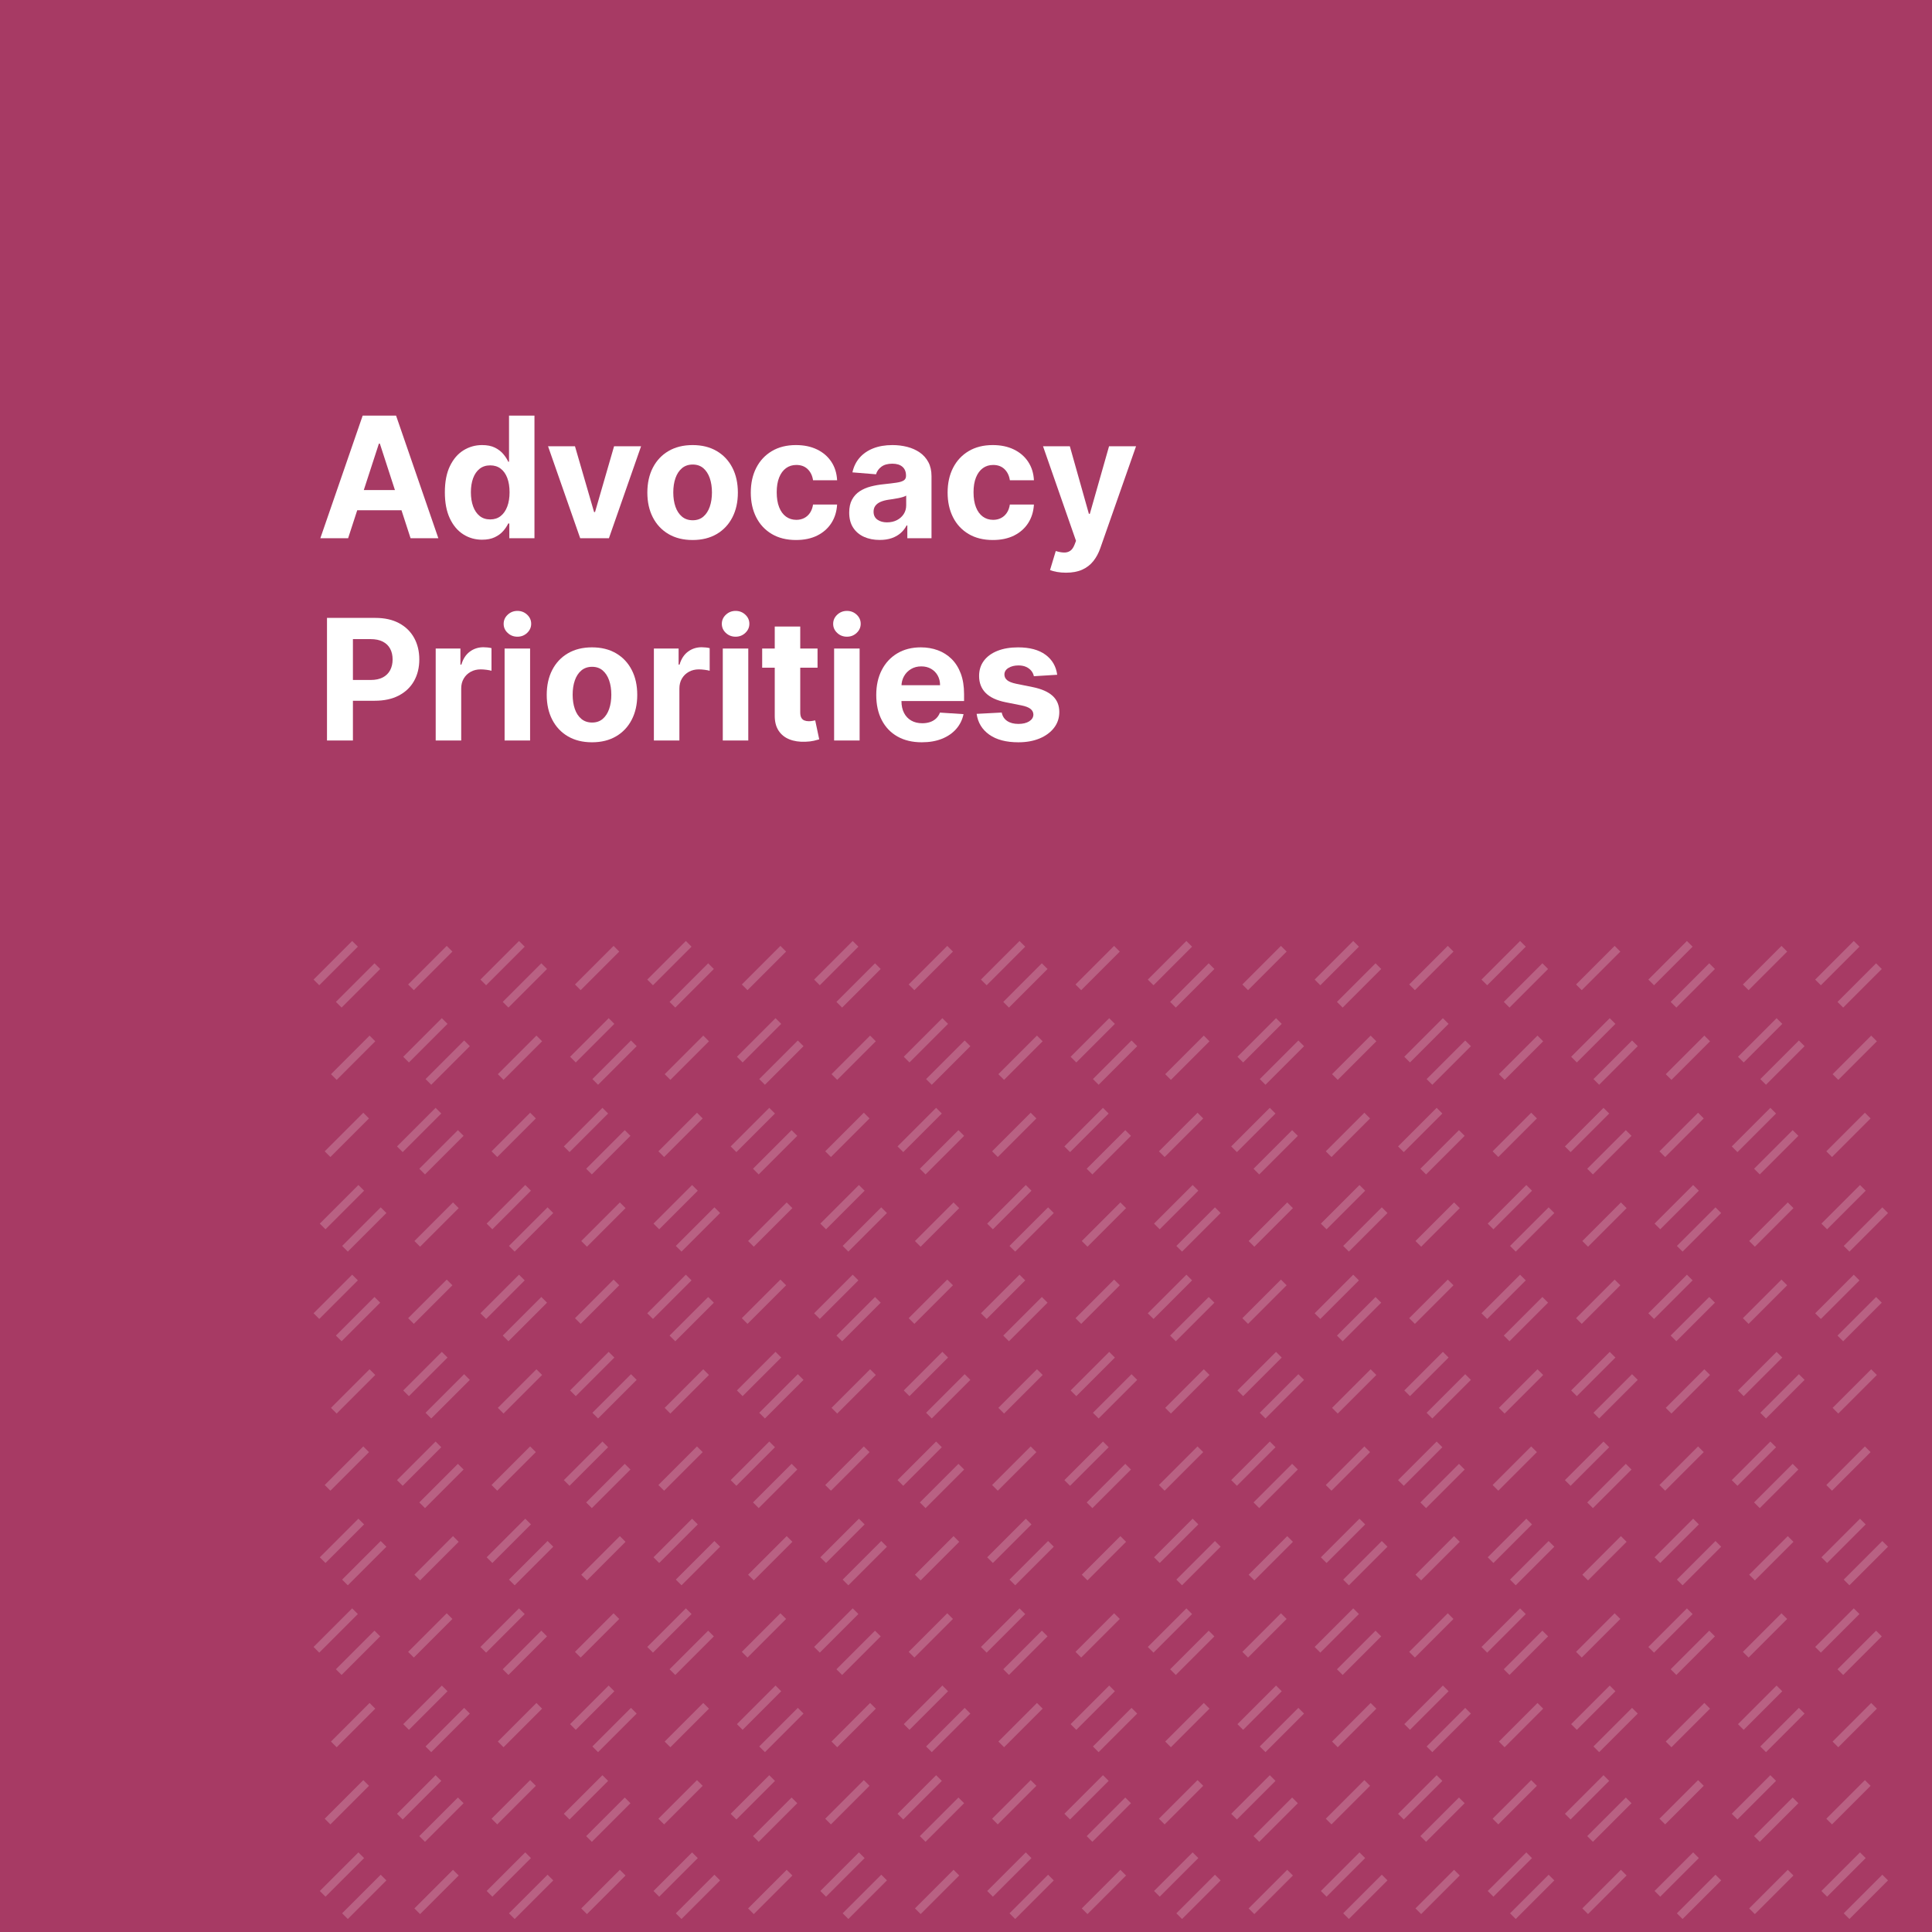 <?xml version="1.0" encoding="UTF-8"?>
<svg id="Layer_1" data-name="Layer 1" xmlns="http://www.w3.org/2000/svg" viewBox="0 0 298 298">
  <defs>
    <style>
      .cls-1 {
        fill: #a73a64;
      }

      .cls-1, .cls-2, .cls-3 {
        stroke-width: 0px;
      }

      .cls-2 {
        fill: #b96183;
      }

      .cls-3 {
        fill: #fff;
      }
    </style>
  </defs>
  <rect class="cls-1" width="298" height="298"/>
  <g>
    <path class="cls-3" d="M53.696,83.016h-4.284l6.528-18.908h5.152l6.519,18.908h-4.284l-4.736-14.588h-.148l-4.746,14.588ZM53.428,75.585h10.12v3.12h-10.12v-3.12Z"/>
    <path class="cls-3" d="M74.368,83.248c-1.077,0-2.051-.278-2.922-.836-.871-.557-1.56-1.378-2.068-2.465s-.762-2.421-.762-4.003c0-1.625.261-2.978.785-4.058.523-1.08,1.22-1.89,2.091-2.429.871-.538,1.827-.808,2.867-.808.794,0,1.458.134,1.99.401s.963.601,1.292.998c.33.397.58.786.752,1.168h.12v-7.109h3.924v18.908h-3.878v-2.272h-.167c-.185.395-.444.784-.78,1.168-.336.385-.769.704-1.302.956-.532.253-1.18.379-1.943.379ZM75.615,80.118c.634,0,1.171-.174,1.611-.521.44-.348.779-.836,1.016-1.464.237-.628.355-1.363.355-2.206,0-.844-.117-1.576-.351-2.198s-.572-1.102-1.016-1.44c-.443-.338-.982-.508-1.616-.508-.646,0-1.191.176-1.634.526s-.779.837-1.006,1.459c-.228.622-.342,1.342-.342,2.161,0,.824.116,1.553.346,2.184.231.631.566,1.123,1.006,1.477s.983.531,1.63.531Z"/>
    <path class="cls-3" d="M98.881,68.835l-4.958,14.182h-4.432l-4.958-14.182h4.155l2.945,10.148h.147l2.936-10.148h4.164Z"/>
    <path class="cls-3" d="M106.831,83.294c-1.434,0-2.673-.307-3.716-.918-1.044-.613-1.849-1.469-2.415-2.567-.566-1.099-.85-2.374-.85-3.827,0-1.465.283-2.746.85-3.846.566-1.099,1.371-1.954,2.415-2.566,1.043-.612,2.282-.919,3.716-.919s2.673.307,3.716.919c1.044.612,1.848,1.468,2.415,2.566.566,1.1.85,2.381.85,3.846,0,1.453-.283,2.728-.85,3.827s-1.371,1.954-2.415,2.567c-1.043.611-2.282.918-3.716.918ZM106.85,80.247c.652,0,1.197-.185,1.634-.559.437-.372.768-.882.993-1.527.225-.646.337-1.383.337-2.207,0-.825-.112-1.56-.337-2.207s-.556-1.157-.993-1.533c-.437-.375-.982-.562-1.634-.562-.659,0-1.211.188-1.657.562-.446.376-.782.887-1.006,1.533s-.337,1.382-.337,2.207c0,.824.112,1.56.337,2.207.225.645.56,1.155,1.006,1.527.446.373.999.559,1.657.559Z"/>
    <path class="cls-3" d="M122.786,83.294c-1.453,0-2.7-.309-3.744-.928s-1.844-1.478-2.401-2.58c-.557-1.103-.835-2.37-.835-3.805,0-1.453.282-2.728.845-3.827.564-1.099,1.365-1.957,2.405-2.575,1.04-.619,2.277-.929,3.712-.929,1.237,0,2.32.226,3.25.675.929.449,1.665,1.08,2.207,1.893.541.812.84,1.766.895,2.861h-3.711c-.105-.707-.38-1.278-.827-1.713-.446-.434-1.029-.65-1.75-.65-.609,0-1.14.165-1.593.494-.452.329-.805.808-1.057,1.435s-.378,1.389-.378,2.281c0,.904.124,1.674.374,2.308.249.634.602,1.117,1.057,1.45.455.332.988.498,1.597.498.449,0,.854-.092,1.214-.277.36-.185.658-.453.895-.808.237-.354.392-.78.466-1.278h3.711c-.061,1.083-.355,2.035-.882,2.857-.526.821-1.251,1.463-2.174,1.925s-2.016.692-3.278.692Z"/>
    <path class="cls-3" d="M135.694,83.284c-.905,0-1.711-.158-2.419-.475-.708-.317-1.267-.788-1.676-1.413-.41-.624-.614-1.405-.614-2.341,0-.787.144-1.449.434-1.984.289-.535.683-.967,1.182-1.293s1.066-.572,1.704-.738,1.307-.283,2.008-.352c.825-.086,1.489-.167,1.994-.244s.871-.192,1.099-.346c.228-.154.342-.383.342-.684v-.056c0-.585-.183-1.037-.549-1.357-.366-.319-.885-.479-1.556-.479-.708,0-1.272.155-1.69.466-.418.311-.695.7-.831,1.168l-3.638-.296c.185-.861.548-1.607,1.089-2.238.542-.631,1.242-1.117,2.101-1.459.859-.342,1.855-.513,2.987-.513.788,0,1.544.093,2.267.277.723.185,1.366.471,1.93.858.563.388,1.008.885,1.334,1.491s.489,1.331.489,2.175v9.565h-3.73v-1.967h-.111c-.228.443-.533.833-.914,1.168-.382.336-.84.598-1.376.785-.535.188-1.154.281-1.855.281ZM136.82,80.57c.578,0,1.089-.115,1.533-.347.443-.231.79-.543,1.043-.936s.379-.841.379-1.339v-1.505c-.123.08-.291.152-.503.217s-.451.123-.715.175c-.265.053-.53.1-.794.139-.265.041-.504.076-.72.106-.461.067-.865.176-1.21.323-.345.148-.612.346-.803.596-.191.249-.286.559-.286.928,0,.535.195.943.586,1.224.391.28.888.42,1.491.42Z"/>
    <path class="cls-3" d="M153.144,83.294c-1.453,0-2.7-.309-3.744-.928s-1.844-1.478-2.401-2.58c-.557-1.103-.835-2.37-.835-3.805,0-1.453.282-2.728.845-3.827.564-1.099,1.365-1.957,2.405-2.575,1.04-.619,2.277-.929,3.712-.929,1.237,0,2.32.226,3.25.675.929.449,1.665,1.08,2.207,1.893.541.812.84,1.766.895,2.861h-3.711c-.105-.707-.38-1.278-.827-1.713-.446-.434-1.029-.65-1.75-.65-.609,0-1.14.165-1.593.494-.452.329-.805.808-1.057,1.435s-.378,1.389-.378,2.281c0,.904.124,1.674.374,2.308.249.634.602,1.117,1.057,1.45.455.332.988.498,1.597.498.449,0,.854-.092,1.214-.277.36-.185.658-.453.895-.808.237-.354.392-.78.466-1.278h3.711c-.061,1.083-.355,2.035-.882,2.857-.526.821-1.251,1.463-2.174,1.925s-2.016.692-3.278.692Z"/>
    <path class="cls-3" d="M164.436,88.335c-.498,0-.965-.038-1.399-.115-.434-.076-.792-.174-1.076-.291l.886-2.936c.462.141.879.219,1.251.231.373.012.696-.074.97-.258.274-.185.497-.499.669-.942l.231-.601-5.087-14.588h4.136l2.936,10.415h.148l2.963-10.415h4.164l-5.512,15.715c-.265.764-.624,1.43-1.076,1.999-.453.569-1.023,1.009-1.713,1.32-.69.31-1.52.466-2.493.466Z"/>
    <path class="cls-3" d="M50.437,114.218v-18.91h7.46c1.434,0,2.656.273,3.666.818,1.01.544,1.78,1.299,2.313,2.262.532.963.799,2.072.799,3.328s-.271,2.363-.812,3.324c-.542.96-1.325,1.708-2.35,2.243-1.025.536-2.264.804-3.716.804h-4.755v-3.204h4.109c.769,0,1.405-.134,1.906-.401.502-.268.877-.641,1.127-1.117.249-.477.374-1.026.374-1.648,0-.628-.124-1.178-.374-1.648-.249-.471-.626-.836-1.131-1.098-.505-.262-1.145-.393-1.92-.393h-2.696v15.641h-3.998Z"/>
    <path class="cls-3" d="M67.204,114.218v-14.182h3.813v2.474h.148c.258-.88.692-1.546,1.302-1.999.609-.452,1.311-.678,2.105-.678.197,0,.409.012.637.036.228.024.428.059.6.102v3.49c-.185-.056-.44-.104-.767-.147s-.625-.065-.895-.065c-.579,0-1.094.124-1.546.373-.453.25-.81.596-1.071,1.039s-.392.954-.392,1.533v8.023h-3.933Z"/>
    <path class="cls-3" d="M79.807,98.208c-.585,0-1.085-.194-1.5-.582-.415-.389-.623-.856-.623-1.404,0-.547.209-1.017.628-1.407.418-.392.917-.587,1.496-.587.585,0,1.085.194,1.5.582s.623.856.623,1.403-.207,1.018-.623,1.408c-.415.392-.915.587-1.5.587ZM77.831,114.218v-14.182h3.933v14.182h-3.933Z"/>
    <path class="cls-3" d="M91.311,114.494c-1.434,0-2.673-.306-3.716-.919-1.044-.611-1.849-1.468-2.415-2.566-.566-1.099-.85-2.374-.85-3.827,0-1.465.283-2.747.85-3.845.566-1.1,1.371-1.955,2.415-2.567,1.043-.612,2.282-.919,3.716-.919s2.673.307,3.716.919c1.044.612,1.848,1.468,2.415,2.567.566,1.098.85,2.38.85,3.845,0,1.453-.283,2.728-.85,3.827s-1.371,1.955-2.415,2.566c-1.043.613-2.282.919-3.716.919ZM91.329,111.447c.652,0,1.197-.186,1.634-.559s.768-.882.993-1.528.337-1.381.337-2.206-.112-1.56-.337-2.207c-.225-.645-.556-1.157-.993-1.532s-.982-.564-1.634-.564c-.659,0-1.211.189-1.657.564s-.782.887-1.006,1.532c-.225.646-.337,1.382-.337,2.207s.112,1.56.337,2.206.56,1.156,1.006,1.528.999.559,1.657.559Z"/>
    <path class="cls-3" d="M100.858,114.218v-14.182h3.813v2.474h.148c.258-.88.692-1.546,1.302-1.999.609-.452,1.311-.678,2.105-.678.197,0,.409.012.637.036.228.024.428.059.6.102v3.49c-.185-.056-.44-.104-.767-.147s-.625-.065-.895-.065c-.579,0-1.094.124-1.546.373-.453.25-.81.596-1.071,1.039s-.392.954-.392,1.533v8.023h-3.933Z"/>
    <path class="cls-3" d="M113.46,98.208c-.585,0-1.085-.194-1.5-.582-.415-.389-.623-.856-.623-1.404,0-.547.209-1.017.628-1.407.418-.392.917-.587,1.496-.587.585,0,1.085.194,1.5.582s.623.856.623,1.403-.207,1.018-.623,1.408c-.415.392-.915.587-1.5.587ZM111.485,114.218v-14.182h3.933v14.182h-3.933Z"/>
    <path class="cls-3" d="M126.101,100.036v2.954h-8.54v-2.954h8.54ZM119.499,96.637h3.934v13.222c0,.363.055.645.166.845.111.2.266.34.466.42.2.08.432.12.697.12.185,0,.37-.017.554-.051s.326-.06.425-.078l.619,2.927c-.197.061-.474.134-.831.217s-.791.134-1.302.152c-.948.037-1.777-.09-2.488-.379s-1.264-.738-1.657-1.348c-.394-.609-.588-1.379-.582-2.309v-13.738Z"/>
    <path class="cls-3" d="M130.634,98.208c-.585,0-1.085-.194-1.5-.582-.415-.389-.623-.856-.623-1.404,0-.547.209-1.017.628-1.407.418-.392.917-.587,1.496-.587.585,0,1.085.194,1.5.582s.623.856.623,1.403-.207,1.018-.623,1.408c-.415.392-.915.587-1.5.587ZM128.658,114.218v-14.182h3.933v14.182h-3.933Z"/>
    <path class="cls-3" d="M142.193,114.494c-1.459,0-2.713-.297-3.763-.891-1.049-.595-1.857-1.438-2.423-2.53-.566-1.092-.85-2.387-.85-3.883,0-1.458.283-2.738.85-3.84.566-1.102,1.365-1.961,2.396-2.576,1.031-.615,2.242-.924,3.633-.924.935,0,1.808.149,2.618.448.81.298,1.517.746,2.123,1.343.606.598,1.079,1.348,1.417,2.248.338.902.508,1.957.508,3.163v1.08h-11.975v-2.438h8.273c0-.566-.123-1.067-.369-1.505s-.586-.78-1.02-1.029c-.434-.25-.937-.374-1.509-.374-.597,0-1.125.137-1.583.411-.459.273-.817.64-1.076,1.098-.258.459-.391.969-.397,1.529v2.316c0,.702.131,1.309.393,1.819.261.511.632.905,1.112,1.182.48.277,1.049.415,1.708.415.437,0,.837-.06,1.2-.184.363-.123.674-.309.933-.555.259-.246.456-.547.591-.904l3.638.24c-.185.873-.562,1.635-1.131,2.285-.569.648-1.302,1.154-2.197,1.514-.895.36-1.928.54-3.098.54Z"/>
    <path class="cls-3" d="M163.069,104.079l-3.601.223c-.061-.309-.194-.587-.397-.836-.203-.25-.47-.449-.799-.601-.329-.15-.722-.226-1.177-.226-.609,0-1.123.127-1.542.383s-.627.596-.627,1.02c0,.34.135.625.406.859.271.234.735.422,1.394.562l2.567.518c1.378.283,2.406.738,3.083,1.367.677.627,1.016,1.452,1.016,2.474,0,.93-.273,1.745-.817,2.446-.545.702-1.29,1.248-2.234,1.64-.945.391-2.033.586-3.264.586-1.877,0-3.372-.392-4.482-1.177-1.111-.785-1.762-1.855-1.953-3.209l3.869-.203c.117.572.4,1.008.849,1.307s1.025.447,1.727.447c.69,0,1.245-.133,1.667-.4.422-.269.636-.615.642-1.039-.006-.357-.157-.651-.453-.882-.295-.231-.751-.407-1.367-.531l-2.456-.489c-1.385-.277-2.415-.757-3.088-1.44-.674-.683-1.011-1.554-1.011-2.612,0-.911.248-1.696.743-2.356.496-.658,1.194-1.166,2.096-1.523.901-.356,1.958-.535,3.171-.535,1.791,0,3.202.379,4.233,1.136,1.031.757,1.632,1.788,1.805,3.093Z"/>
  </g>
  <g>
    <rect class="cls-2" x="280.904" y="174.427" width="8.419" height="1.241" transform="translate(-40.269 252.877) rotate(-45)"/>
    <rect class="cls-2" x="279.186" y="147.936" width="8.418" height="1.241" transform="translate(-22.027 243.945) rotate(-45.008)"/>
    <rect class="cls-2" x="282.628" y="151.378" width="8.418" height="1.241" transform="translate(-23.456 247.377) rotate(-45.006)"/>
    <rect class="cls-2" x="281.873" y="162.528" width="8.418" height="1.241" transform="translate(-31.573 250.072) rotate(-44.999)"/>
    <rect class="cls-2" x="280.904" y="225.896" width="8.418" height="1.241" transform="translate(-76.664 267.945) rotate(-44.999)"/>
    <rect class="cls-2" x="279.186" y="199.406" width="8.418" height="1.241" transform="translate(-58.436 258.974) rotate(-44.999)"/>
    <rect class="cls-2" x="282.628" y="202.848" width="8.419" height="1.241" transform="translate(-59.861 262.421) rotate(-45)"/>
    <rect class="cls-2" x="281.873" y="213.997" width="8.418" height="1.241" transform="translate(-67.966 265.152) rotate(-45)"/>
    <rect class="cls-2" x="283.59" y="189.019" width="8.418" height="1.241" transform="translate(-49.8 259.051) rotate(-45)"/>
    <rect class="cls-2" x="280.148" y="185.576" width="8.419" height="1.241" transform="translate(-48.374 255.609) rotate(-45)"/>
    <rect class="cls-2" x="280.904" y="277.366" width="8.418" height="1.241" transform="translate(-113.058 283.02) rotate(-44.999)"/>
    <rect class="cls-2" x="279.186" y="250.875" width="8.418" height="1.241" transform="translate(-94.829 274.056) rotate(-45.001)"/>
    <rect class="cls-2" x="282.628" y="254.317" width="8.418" height="1.241" transform="translate(-96.255 277.496) rotate(-45)"/>
    <rect class="cls-2" x="281.873" y="265.467" width="8.419" height="1.241" transform="translate(-104.361 280.228) rotate(-45)"/>
    <rect class="cls-2" x="283.59" y="240.488" width="8.418" height="1.241" transform="translate(-86.195 274.118) rotate(-44.999)"/>
    <rect class="cls-2" x="280.148" y="237.046" width="8.419" height="1.241" transform="translate(-84.769 270.684) rotate(-45)"/>
    <rect class="cls-2" x="280.148" y="288.516" width="8.419" height="1.241" transform="translate(-121.164 285.759) rotate(-45)"/>
    <rect class="cls-2" x="283.59" y="291.958" width="8.419" height="1.241" transform="translate(-122.59 289.201) rotate(-45)"/>
    <rect class="cls-2" x="269.761" y="177.113" width="8.418" height="1.241" transform="translate(-45.433 245.778) rotate(-44.999)"/>
    <rect class="cls-2" x="266.319" y="173.671" width="8.418" height="1.241" transform="translate(-44.007 242.338) rotate(-44.999)"/>
    <rect class="cls-2" x="255.169" y="174.427" width="8.419" height="1.241" transform="translate(-47.806 234.68) rotate(-45)"/>
    <rect class="cls-2" x="244.026" y="177.113" width="8.418" height="1.241" transform="translate(-52.971 227.581) rotate(-44.999)"/>
    <rect class="cls-2" x="240.584" y="173.671" width="8.418" height="1.241" transform="translate(-51.545 224.141) rotate(-44.999)"/>
    <rect class="cls-2" x="229.435" y="174.427" width="8.419" height="1.241" transform="translate(-55.344 216.484) rotate(-45.001)"/>
    <rect class="cls-2" x="268.037" y="148.692" width="8.419" height="1.241" transform="translate(-25.84 236.241) rotate(-45)"/>
    <rect class="cls-2" x="270.723" y="163.284" width="8.418" height="1.241" transform="translate(-35.371 242.416) rotate(-45.001)"/>
    <rect class="cls-2" x="267.281" y="159.842" width="8.418" height="1.241" transform="translate(-33.946 238.972) rotate(-45)"/>
    <rect class="cls-2" x="253.452" y="147.936" width="8.418" height="1.241" transform="translate(-29.57 225.735) rotate(-45.006)"/>
    <rect class="cls-2" x="256.894" y="151.378" width="8.418" height="1.241" transform="translate(-30.996 229.178) rotate(-45.006)"/>
    <rect class="cls-2" x="256.138" y="162.528" width="8.418" height="1.241" transform="translate(-39.11 231.874) rotate(-44.999)"/>
    <rect class="cls-2" x="242.302" y="148.692" width="8.419" height="1.241" transform="translate(-33.378 218.044) rotate(-45)"/>
    <rect class="cls-2" x="241.546" y="159.842" width="8.418" height="1.241" transform="translate(-41.483 220.775) rotate(-45)"/>
    <rect class="cls-2" x="244.988" y="163.284" width="8.418" height="1.241" transform="translate(-42.909 224.219) rotate(-45.001)"/>
    <rect class="cls-2" x="227.717" y="147.936" width="8.418" height="1.241" transform="translate(-37.109 207.536) rotate(-45.006)"/>
    <rect class="cls-2" x="231.159" y="151.378" width="8.418" height="1.241" transform="translate(-38.535 210.978) rotate(-45.006)"/>
    <rect class="cls-2" x="230.403" y="162.528" width="8.418" height="1.241" transform="translate(-46.648 213.677) rotate(-44.999)"/>
    <rect class="cls-2" x="266.319" y="225.141" width="8.418" height="1.241" transform="translate(-80.401 257.413) rotate(-44.999)"/>
    <rect class="cls-2" x="269.761" y="228.583" width="8.419" height="1.241" transform="translate(-81.827 260.86) rotate(-45)"/>
    <rect class="cls-2" x="255.169" y="225.896" width="8.418" height="1.241" transform="translate(-84.202 249.748) rotate(-44.999)"/>
    <rect class="cls-2" x="240.584" y="225.141" width="8.418" height="1.241" transform="translate(-87.939 239.215) rotate(-44.999)"/>
    <rect class="cls-2" x="244.026" y="228.583" width="8.419" height="1.241" transform="translate(-89.364 242.663) rotate(-45)"/>
    <rect class="cls-2" x="229.435" y="225.896" width="8.418" height="1.241" transform="translate(-91.739 231.553) rotate(-44.999)"/>
    <rect class="cls-2" x="268.037" y="200.162" width="8.418" height="1.241" transform="translate(-62.236 251.311) rotate(-44.999)"/>
    <rect class="cls-2" x="270.723" y="214.753" width="8.418" height="1.241" transform="translate(-71.767 257.484) rotate(-44.999)"/>
    <rect class="cls-2" x="267.281" y="211.311" width="8.419" height="1.241" transform="translate(-70.341 254.048) rotate(-45)"/>
    <rect class="cls-2" x="256.894" y="202.848" width="8.419" height="1.241" transform="translate(-67.398 244.225) rotate(-45.001)"/>
    <rect class="cls-2" x="253.452" y="199.406" width="8.418" height="1.241" transform="translate(-65.973 240.775) rotate(-44.999)"/>
    <rect class="cls-2" x="256.138" y="213.997" width="8.418" height="1.241" transform="translate(-75.504 246.957) rotate(-45.001)"/>
    <rect class="cls-2" x="242.302" y="200.162" width="8.418" height="1.241" transform="translate(-69.773 233.113) rotate(-44.999)"/>
    <rect class="cls-2" x="241.546" y="211.311" width="8.419" height="1.241" transform="translate(-77.878 235.85) rotate(-45)"/>
    <rect class="cls-2" x="244.988" y="214.753" width="8.418" height="1.241" transform="translate(-79.304 239.287) rotate(-44.999)"/>
    <rect class="cls-2" x="227.717" y="199.406" width="8.418" height="1.241" transform="translate(-73.511 222.578) rotate(-44.999)"/>
    <rect class="cls-2" x="231.159" y="202.848" width="8.419" height="1.241" transform="translate(-74.936 226.028) rotate(-45.001)"/>
    <rect class="cls-2" x="230.403" y="213.997" width="8.418" height="1.241" transform="translate(-83.041 228.758) rotate(-45)"/>
    <rect class="cls-2" x="269.005" y="188.263" width="8.418" height="1.241" transform="translate(-53.539 248.509) rotate(-44.999)"/>
    <rect class="cls-2" x="254.413" y="185.576" width="8.419" height="1.241" transform="translate(-55.912 237.413) rotate(-45.001)"/>
    <rect class="cls-2" x="257.855" y="189.019" width="8.418" height="1.241" transform="translate(-57.338 240.853) rotate(-45)"/>
    <rect class="cls-2" x="243.27" y="188.263" width="8.418" height="1.241" transform="translate(-61.076 230.312) rotate(-44.999)"/>
    <rect class="cls-2" x="228.679" y="185.576" width="8.419" height="1.241" transform="translate(-63.45 219.214) rotate(-45)"/>
    <rect class="cls-2" x="232.121" y="189.019" width="8.418" height="1.241" transform="translate(-64.875 222.656) rotate(-45)"/>
    <rect class="cls-2" x="269.761" y="280.052" width="8.418" height="1.241" transform="translate(-118.221 275.927) rotate(-44.999)"/>
    <rect class="cls-2" x="266.319" y="276.61" width="8.419" height="1.241" transform="translate(-116.796 272.495) rotate(-45.001)"/>
    <rect class="cls-2" x="255.169" y="277.366" width="8.418" height="1.241" transform="translate(-120.596 264.823) rotate(-44.999)"/>
    <rect class="cls-2" x="240.584" y="276.61" width="8.419" height="1.241" transform="translate(-124.334 254.298) rotate(-45.001)"/>
    <rect class="cls-2" x="244.026" y="280.052" width="8.418" height="1.241" transform="translate(-125.759 257.73) rotate(-44.999)"/>
    <rect class="cls-2" x="229.435" y="277.366" width="8.418" height="1.241" transform="translate(-128.133 246.628) rotate(-44.999)"/>
    <rect class="cls-2" x="268.037" y="251.631" width="8.418" height="1.241" transform="translate(-98.63 266.386) rotate(-44.999)"/>
    <rect class="cls-2" x="270.723" y="266.223" width="8.418" height="1.241" transform="translate(-108.161 272.559) rotate(-44.999)"/>
    <rect class="cls-2" x="267.281" y="262.781" width="8.419" height="1.241" transform="translate(-106.735 269.123) rotate(-45)"/>
    <rect class="cls-2" x="253.452" y="250.875" width="8.418" height="1.241" transform="translate(-102.367 255.857) rotate(-45)"/>
    <rect class="cls-2" x="256.894" y="254.317" width="8.418" height="1.241" transform="translate(-103.793 259.301) rotate(-45.001)"/>
    <rect class="cls-2" x="256.138" y="265.467" width="8.419" height="1.241" transform="translate(-111.898 262.032) rotate(-45.001)"/>
    <rect class="cls-2" x="242.302" y="251.631" width="8.418" height="1.241" transform="translate(-106.167 248.187) rotate(-44.999)"/>
    <rect class="cls-2" x="241.546" y="262.781" width="8.419" height="1.241" transform="translate(-114.273 250.925) rotate(-45)"/>
    <rect class="cls-2" x="244.988" y="266.223" width="8.418" height="1.241" transform="translate(-115.698 254.362) rotate(-44.999)"/>
    <rect class="cls-2" x="231.159" y="254.317" width="8.418" height="1.241" transform="translate(-111.331 241.103) rotate(-45.001)"/>
    <rect class="cls-2" x="227.717" y="250.875" width="8.418" height="1.241" transform="translate(-109.905 237.66) rotate(-45)"/>
    <rect class="cls-2" x="230.403" y="265.467" width="8.419" height="1.241" transform="translate(-119.436 243.833) rotate(-45)"/>
    <rect class="cls-2" x="269.005" y="239.732" width="8.419" height="1.241" transform="translate(-89.932 263.591) rotate(-45)"/>
    <rect class="cls-2" x="254.413" y="237.046" width="8.419" height="1.241" transform="translate(-92.307 252.488) rotate(-45.001)"/>
    <rect class="cls-2" x="257.856" y="240.488" width="8.418" height="1.241" transform="translate(-93.733 255.921) rotate(-44.999)"/>
    <rect class="cls-2" x="243.27" y="239.732" width="8.419" height="1.241" transform="translate(-97.47 245.394) rotate(-45)"/>
    <rect class="cls-2" x="232.121" y="240.488" width="8.418" height="1.241" transform="translate(-101.27 237.724) rotate(-44.999)"/>
    <rect class="cls-2" x="228.679" y="237.046" width="8.419" height="1.241" transform="translate(-99.844 234.289) rotate(-45)"/>
    <rect class="cls-2" x="269.005" y="291.202" width="8.419" height="1.241" transform="translate(-126.327 278.667) rotate(-45)"/>
    <rect class="cls-2" x="254.413" y="288.516" width="8.419" height="1.241" transform="translate(-128.702 267.564) rotate(-45.001)"/>
    <rect class="cls-2" x="257.855" y="291.958" width="8.419" height="1.241" transform="translate(-130.127 271.004) rotate(-45)"/>
    <rect class="cls-2" x="243.27" y="291.202" width="8.419" height="1.241" transform="translate(-133.865 260.471) rotate(-45.001)"/>
    <rect class="cls-2" x="232.121" y="291.958" width="8.419" height="1.241" transform="translate(-137.665 252.807) rotate(-45)"/>
    <rect class="cls-2" x="228.679" y="288.516" width="8.419" height="1.241" transform="translate(-136.239 249.364) rotate(-45)"/>
    <rect class="cls-2" x="214.849" y="173.671" width="8.418" height="1.241" transform="translate(-59.082 205.942) rotate(-44.999)"/>
    <rect class="cls-2" x="218.291" y="177.113" width="8.418" height="1.241" transform="translate(-60.508 209.384) rotate(-44.999)"/>
    <rect class="cls-2" x="203.7" y="174.427" width="8.419" height="1.241" transform="translate(-62.882 198.285) rotate(-45)"/>
    <rect class="cls-2" x="189.115" y="173.671" width="8.418" height="1.241" transform="translate(-66.62 187.745) rotate(-44.999)"/>
    <rect class="cls-2" x="192.557" y="177.113" width="8.418" height="1.241" transform="translate(-68.045 191.189) rotate(-44.999)"/>
    <rect class="cls-2" x="177.965" y="174.427" width="8.419" height="1.241" transform="translate(-70.419 180.088) rotate(-45)"/>
    <rect class="cls-2" x="216.567" y="148.692" width="8.419" height="1.241" transform="translate(-40.915 199.848) rotate(-45.001)"/>
    <rect class="cls-2" x="219.253" y="163.284" width="8.418" height="1.241" transform="translate(-50.447 206.02) rotate(-45)"/>
    <rect class="cls-2" x="215.811" y="159.842" width="8.418" height="1.241" transform="translate(-49.021 202.579) rotate(-45.001)"/>
    <rect class="cls-2" x="201.982" y="147.936" width="8.418" height="1.241" transform="translate(-44.648 189.345) rotate(-45.008)"/>
    <rect class="cls-2" x="205.424" y="151.378" width="8.418" height="1.241" transform="translate(-46.075 192.779) rotate(-45.006)"/>
    <rect class="cls-2" x="204.668" y="162.528" width="8.418" height="1.241" transform="translate(-54.185 195.48) rotate(-44.999)"/>
    <rect class="cls-2" x="190.832" y="148.692" width="8.419" height="1.241" transform="translate(-48.453 181.649) rotate(-45)"/>
    <rect class="cls-2" x="193.518" y="163.284" width="8.418" height="1.241" transform="translate(-57.984 187.822) rotate(-45)"/>
    <rect class="cls-2" x="190.076" y="159.842" width="8.418" height="1.241" transform="translate(-56.559 184.38) rotate(-45)"/>
    <rect class="cls-2" x="176.247" y="147.936" width="8.418" height="1.241" transform="translate(-52.188 171.137) rotate(-45.006)"/>
    <rect class="cls-2" x="179.689" y="151.378" width="8.418" height="1.241" transform="translate(-53.614 174.58) rotate(-45.006)"/>
    <rect class="cls-2" x="178.933" y="162.528" width="8.418" height="1.241" transform="translate(-61.722 177.284) rotate(-44.999)"/>
    <rect class="cls-2" x="218.291" y="228.583" width="8.419" height="1.241" transform="translate(-96.902 224.465) rotate(-45)"/>
    <rect class="cls-2" x="214.849" y="225.141" width="8.418" height="1.241" transform="translate(-95.476 221.017) rotate(-44.999)"/>
    <rect class="cls-2" x="203.7" y="225.896" width="8.418" height="1.241" transform="translate(-99.276 213.354) rotate(-44.999)"/>
    <rect class="cls-2" x="192.557" y="228.583" width="8.419" height="1.241" transform="translate(-104.44 206.269) rotate(-45.001)"/>
    <rect class="cls-2" x="189.115" y="225.141" width="8.418" height="1.241" transform="translate(-103.013 202.82) rotate(-44.999)"/>
    <rect class="cls-2" x="177.965" y="225.896" width="8.418" height="1.241" transform="translate(-106.814 195.157) rotate(-44.999)"/>
    <rect class="cls-2" x="216.567" y="200.162" width="8.418" height="1.241" transform="translate(-77.311 214.916) rotate(-44.999)"/>
    <rect class="cls-2" x="215.811" y="211.311" width="8.419" height="1.241" transform="translate(-85.416 217.654) rotate(-45.001)"/>
    <rect class="cls-2" x="219.253" y="214.753" width="8.418" height="1.241" transform="translate(-86.842 221.089) rotate(-44.999)"/>
    <rect class="cls-2" x="201.982" y="199.406" width="8.418" height="1.241" transform="translate(-81.048 204.382) rotate(-44.999)"/>
    <rect class="cls-2" x="205.424" y="202.848" width="8.419" height="1.241" transform="translate(-82.474 207.829) rotate(-45)"/>
    <rect class="cls-2" x="204.668" y="213.997" width="8.418" height="1.241" transform="translate(-90.579 210.56) rotate(-45)"/>
    <rect class="cls-2" x="190.832" y="200.162" width="8.418" height="1.241" transform="translate(-84.848 196.72) rotate(-44.999)"/>
    <rect class="cls-2" x="190.076" y="211.311" width="8.419" height="1.241" transform="translate(-92.954 199.456) rotate(-45)"/>
    <rect class="cls-2" x="193.518" y="214.753" width="8.418" height="1.241" transform="translate(-94.379 202.892) rotate(-44.999)"/>
    <rect class="cls-2" x="176.247" y="199.406" width="8.418" height="1.241" transform="translate(-88.585 186.184) rotate(-44.999)"/>
    <rect class="cls-2" x="179.689" y="202.848" width="8.419" height="1.241" transform="translate(-90.011 189.632) rotate(-45)"/>
    <rect class="cls-2" x="178.933" y="213.997" width="8.418" height="1.241" transform="translate(-98.117 192.364) rotate(-45.001)"/>
    <rect class="cls-2" x="217.536" y="188.263" width="8.418" height="1.241" transform="translate(-68.613 212.117) rotate(-44.999)"/>
    <rect class="cls-2" x="206.386" y="189.019" width="8.418" height="1.241" transform="translate(-72.413 204.46) rotate(-45.001)"/>
    <rect class="cls-2" x="202.944" y="185.576" width="8.419" height="1.241" transform="translate(-70.987 201.017) rotate(-45)"/>
    <rect class="cls-2" x="191.801" y="188.263" width="8.418" height="1.241" transform="translate(-76.151 193.918) rotate(-44.999)"/>
    <rect class="cls-2" x="180.651" y="189.019" width="8.418" height="1.241" transform="translate(-79.951 186.261) rotate(-45)"/>
    <rect class="cls-2" x="177.209" y="185.576" width="8.419" height="1.241" transform="translate(-78.525 182.821) rotate(-45.001)"/>
    <rect class="cls-2" x="218.292" y="280.052" width="8.418" height="1.241" transform="translate(-133.296 239.533) rotate(-44.999)"/>
    <rect class="cls-2" x="214.849" y="276.61" width="8.419" height="1.241" transform="translate(-131.871 236.099) rotate(-45)"/>
    <rect class="cls-2" x="203.7" y="277.366" width="8.418" height="1.241" transform="translate(-135.67 228.429) rotate(-44.999)"/>
    <rect class="cls-2" x="192.557" y="280.052" width="8.418" height="1.241" transform="translate(-140.833 221.338) rotate(-44.999)"/>
    <rect class="cls-2" x="189.114" y="276.61" width="8.419" height="1.241" transform="translate(-139.409 217.901) rotate(-45)"/>
    <rect class="cls-2" x="177.965" y="277.366" width="8.418" height="1.241" transform="translate(-143.208 210.232) rotate(-44.999)"/>
    <rect class="cls-2" x="216.567" y="251.631" width="8.418" height="1.241" transform="translate(-113.705 229.99) rotate(-44.999)"/>
    <rect class="cls-2" x="219.253" y="266.223" width="8.418" height="1.241" transform="translate(-123.236 236.163) rotate(-44.999)"/>
    <rect class="cls-2" x="215.811" y="262.781" width="8.419" height="1.241" transform="translate(-121.811 232.73) rotate(-45.001)"/>
    <rect class="cls-2" x="205.424" y="254.317" width="8.418" height="1.241" transform="translate(-118.868 222.904) rotate(-45)"/>
    <rect class="cls-2" x="201.982" y="250.875" width="8.418" height="1.241" transform="translate(-117.443 219.464) rotate(-45.001)"/>
    <rect class="cls-2" x="204.668" y="265.467" width="8.419" height="1.241" transform="translate(-126.974 225.636) rotate(-45)"/>
    <rect class="cls-2" x="190.832" y="251.631" width="8.418" height="1.241" transform="translate(-121.242 211.795) rotate(-44.999)"/>
    <rect class="cls-2" x="193.518" y="266.223" width="8.418" height="1.241" transform="translate(-130.773 217.966) rotate(-44.999)"/>
    <rect class="cls-2" x="190.076" y="262.781" width="8.419" height="1.241" transform="translate(-129.348 214.531) rotate(-45)"/>
    <rect class="cls-2" x="176.247" y="250.875" width="8.418" height="1.241" transform="translate(-124.98 201.265) rotate(-45)"/>
    <rect class="cls-2" x="179.689" y="254.317" width="8.418" height="1.241" transform="translate(-126.406 204.707) rotate(-45)"/>
    <rect class="cls-2" x="178.933" y="265.467" width="8.419" height="1.241" transform="translate(-134.512 207.44) rotate(-45.001)"/>
    <rect class="cls-2" x="217.535" y="239.732" width="8.419" height="1.241" transform="translate(-105.008 227.198) rotate(-45.001)"/>
    <rect class="cls-2" x="206.386" y="240.488" width="8.418" height="1.241" transform="translate(-108.807 219.529) rotate(-44.999)"/>
    <rect class="cls-2" x="202.944" y="237.046" width="8.419" height="1.241" transform="translate(-107.382 216.092) rotate(-45)"/>
    <rect class="cls-2" x="191.801" y="239.732" width="8.419" height="1.241" transform="translate(-112.545 208.999) rotate(-45)"/>
    <rect class="cls-2" x="180.651" y="240.488" width="8.418" height="1.241" transform="translate(-116.345 201.33) rotate(-44.999)"/>
    <rect class="cls-2" x="177.209" y="237.046" width="8.419" height="1.241" transform="translate(-114.92 197.896) rotate(-45.001)"/>
    <rect class="cls-2" x="217.535" y="291.202" width="8.419" height="1.241" transform="translate(-141.403 242.274) rotate(-45.001)"/>
    <rect class="cls-2" x="206.386" y="291.958" width="8.419" height="1.241" transform="translate(-145.203 234.611) rotate(-45.001)"/>
    <rect class="cls-2" x="202.944" y="288.516" width="8.419" height="1.241" transform="translate(-143.777 231.167) rotate(-45)"/>
    <rect class="cls-2" x="191.801" y="291.202" width="8.419" height="1.241" transform="translate(-148.94 224.075) rotate(-45)"/>
    <rect class="cls-2" x="177.209" y="288.516" width="8.419" height="1.241" transform="translate(-151.315 212.971) rotate(-45.001)"/>
    <rect class="cls-2" x="180.651" y="291.958" width="8.419" height="1.241" transform="translate(-152.74 216.412) rotate(-45)"/>
    <rect class="cls-2" x="163.38" y="173.671" width="8.418" height="1.241" transform="translate(-74.157 169.549) rotate(-44.999)"/>
    <rect class="cls-2" x="166.822" y="177.113" width="8.418" height="1.241" transform="translate(-75.582 172.99) rotate(-44.999)"/>
    <rect class="cls-2" x="152.23" y="174.427" width="8.419" height="1.241" transform="translate(-77.957 161.892) rotate(-45.001)"/>
    <rect class="cls-2" x="141.087" y="177.113" width="8.418" height="1.241" transform="translate(-83.12 154.793) rotate(-44.999)"/>
    <rect class="cls-2" x="137.645" y="173.671" width="8.418" height="1.241" transform="translate(-81.694 151.351) rotate(-44.999)"/>
    <rect class="cls-2" x="126.495" y="174.427" width="8.419" height="1.241" transform="translate(-85.495 143.694) rotate(-45.001)"/>
    <rect class="cls-2" x="165.097" y="148.692" width="8.419" height="1.241" transform="translate(-55.991 163.452) rotate(-45)"/>
    <rect class="cls-2" x="167.784" y="163.284" width="8.418" height="1.241" transform="translate(-65.522 169.626) rotate(-45.001)"/>
    <rect class="cls-2" x="164.341" y="159.842" width="8.418" height="1.241" transform="translate(-64.096 166.183) rotate(-45)"/>
    <rect class="cls-2" x="150.512" y="147.936" width="8.418" height="1.241" transform="translate(-59.728 152.938) rotate(-45.006)"/>
    <rect class="cls-2" x="153.954" y="151.378" width="8.418" height="1.241" transform="translate(-61.154 156.381) rotate(-45.006)"/>
    <rect class="cls-2" x="153.198" y="162.528" width="8.418" height="1.241" transform="translate(-69.26 159.085) rotate(-44.999)"/>
    <rect class="cls-2" x="139.363" y="148.692" width="8.419" height="1.241" transform="translate(-63.529 145.254) rotate(-45)"/>
    <rect class="cls-2" x="142.049" y="163.284" width="8.418" height="1.241" transform="translate(-73.06 151.428) rotate(-45)"/>
    <rect class="cls-2" x="138.607" y="159.842" width="8.418" height="1.241" transform="translate(-71.634 147.987) rotate(-45.001)"/>
    <rect class="cls-2" x="124.778" y="147.936" width="8.418" height="1.241" transform="translate(-67.267 134.739) rotate(-45.006)"/>
    <rect class="cls-2" x="128.22" y="151.378" width="8.418" height="1.241" transform="translate(-68.694 138.189) rotate(-45.008)"/>
    <rect class="cls-2" x="127.464" y="162.528" width="8.418" height="1.241" transform="translate(-76.797 140.888) rotate(-44.999)"/>
    <rect class="cls-2" x="163.38" y="225.141" width="8.418" height="1.241" transform="translate(-110.551 184.624) rotate(-44.999)"/>
    <rect class="cls-2" x="166.822" y="228.583" width="8.419" height="1.241" transform="translate(-111.977 188.071) rotate(-45)"/>
    <rect class="cls-2" x="152.23" y="225.896" width="8.418" height="1.241" transform="translate(-114.351 176.962) rotate(-44.999)"/>
    <rect class="cls-2" x="137.645" y="225.141" width="8.418" height="1.241" transform="translate(-118.088 166.426) rotate(-44.999)"/>
    <rect class="cls-2" x="141.087" y="228.583" width="8.419" height="1.241" transform="translate(-119.515 169.873) rotate(-45)"/>
    <rect class="cls-2" x="126.495" y="225.896" width="8.418" height="1.241" transform="translate(-121.888 158.765) rotate(-44.999)"/>
    <rect class="cls-2" x="165.097" y="200.162" width="8.418" height="1.241" transform="translate(-92.385 178.522) rotate(-44.999)"/>
    <rect class="cls-2" x="167.784" y="214.753" width="8.418" height="1.241" transform="translate(-101.916 184.696) rotate(-44.999)"/>
    <rect class="cls-2" x="164.341" y="211.311" width="8.419" height="1.241" transform="translate(-100.491 181.258) rotate(-45)"/>
    <rect class="cls-2" x="150.512" y="199.406" width="8.418" height="1.241" transform="translate(-96.122 167.987) rotate(-44.999)"/>
    <rect class="cls-2" x="153.954" y="202.848" width="8.419" height="1.241" transform="translate(-97.549 171.436) rotate(-45.001)"/>
    <rect class="cls-2" x="153.198" y="213.997" width="8.418" height="1.241" transform="translate(-105.654 174.167) rotate(-45.001)"/>
    <rect class="cls-2" x="139.363" y="200.162" width="8.418" height="1.241" transform="translate(-99.922 160.325) rotate(-44.999)"/>
    <rect class="cls-2" x="142.049" y="214.753" width="8.418" height="1.241" transform="translate(-109.454 166.498) rotate(-44.999)"/>
    <rect class="cls-2" x="138.607" y="211.311" width="8.419" height="1.241" transform="translate(-108.029 163.062) rotate(-45.001)"/>
    <rect class="cls-2" x="124.778" y="199.406" width="8.418" height="1.241" transform="translate(-103.66 149.791) rotate(-44.999)"/>
    <rect class="cls-2" x="128.22" y="202.848" width="8.419" height="1.241" transform="translate(-105.086 153.237) rotate(-45)"/>
    <rect class="cls-2" x="127.464" y="213.997" width="8.418" height="1.241" transform="translate(-113.192 155.968) rotate(-45)"/>
    <rect class="cls-2" x="166.066" y="188.263" width="8.418" height="1.241" transform="translate(-83.688 175.721) rotate(-44.999)"/>
    <rect class="cls-2" x="154.916" y="189.019" width="8.418" height="1.241" transform="translate(-87.488 168.064) rotate(-45)"/>
    <rect class="cls-2" x="151.474" y="185.576" width="8.419" height="1.241" transform="translate(-86.063 164.622) rotate(-45)"/>
    <rect class="cls-2" x="140.331" y="188.263" width="8.418" height="1.241" transform="translate(-91.225 157.524) rotate(-44.999)"/>
    <rect class="cls-2" x="125.739" y="185.576" width="8.419" height="1.241" transform="translate(-93.6 146.424) rotate(-45)"/>
    <rect class="cls-2" x="129.181" y="189.019" width="8.418" height="1.241" transform="translate(-95.026 149.868) rotate(-45.001)"/>
    <rect class="cls-2" x="166.822" y="280.052" width="8.418" height="1.241" transform="translate(-148.37 203.139) rotate(-44.999)"/>
    <rect class="cls-2" x="163.38" y="276.61" width="8.419" height="1.241" transform="translate(-146.947 199.706) rotate(-45.001)"/>
    <rect class="cls-2" x="152.23" y="277.366" width="8.418" height="1.241" transform="translate(-150.745 192.036) rotate(-44.999)"/>
    <rect class="cls-2" x="141.087" y="280.052" width="8.418" height="1.241" transform="translate(-155.908 184.942) rotate(-44.999)"/>
    <rect class="cls-2" x="137.645" y="276.61" width="8.419" height="1.241" transform="translate(-154.484 181.506) rotate(-45)"/>
    <rect class="cls-2" x="126.495" y="277.366" width="8.418" height="1.241" transform="translate(-158.283 173.839) rotate(-44.999)"/>
    <rect class="cls-2" x="165.097" y="251.631" width="8.418" height="1.241" transform="translate(-128.779 193.596) rotate(-44.999)"/>
    <rect class="cls-2" x="167.784" y="266.223" width="8.418" height="1.241" transform="translate(-138.311 199.771) rotate(-44.999)"/>
    <rect class="cls-2" x="164.341" y="262.781" width="8.419" height="1.241" transform="translate(-136.886 196.333) rotate(-45)"/>
    <rect class="cls-2" x="150.512" y="250.875" width="8.418" height="1.241" transform="translate(-132.518 183.067) rotate(-45)"/>
    <rect class="cls-2" x="153.954" y="254.317" width="8.418" height="1.241" transform="translate(-133.944 186.511) rotate(-45.001)"/>
    <rect class="cls-2" x="153.198" y="265.467" width="8.419" height="1.241" transform="translate(-142.049 189.242) rotate(-45.001)"/>
    <rect class="cls-2" x="139.363" y="251.631" width="8.418" height="1.241" transform="translate(-136.316 175.399) rotate(-44.999)"/>
    <rect class="cls-2" x="142.049" y="266.223" width="8.418" height="1.241" transform="translate(-145.847 181.572) rotate(-44.999)"/>
    <rect class="cls-2" x="138.607" y="262.781" width="8.419" height="1.241" transform="translate(-144.424 178.137) rotate(-45.001)"/>
    <rect class="cls-2" x="128.22" y="254.317" width="8.418" height="1.241" transform="translate(-141.481 168.312) rotate(-45)"/>
    <rect class="cls-2" x="124.778" y="250.875" width="8.418" height="1.241" transform="translate(-140.056 164.871) rotate(-45.001)"/>
    <rect class="cls-2" x="127.464" y="265.467" width="8.419" height="1.241" transform="translate(-149.587 171.043) rotate(-45)"/>
    <rect class="cls-2" x="166.066" y="239.732" width="8.419" height="1.241" transform="translate(-120.083 190.802) rotate(-45)"/>
    <rect class="cls-2" x="154.916" y="240.488" width="8.418" height="1.241" transform="translate(-123.882 183.133) rotate(-44.999)"/>
    <rect class="cls-2" x="151.474" y="237.046" width="8.419" height="1.241" transform="translate(-122.457 179.697) rotate(-45)"/>
    <rect class="cls-2" x="140.331" y="239.732" width="8.419" height="1.241" transform="translate(-127.621 172.605) rotate(-45)"/>
    <rect class="cls-2" x="125.739" y="237.046" width="8.419" height="1.241" transform="translate(-129.995 161.5) rotate(-45)"/>
    <rect class="cls-2" x="129.181" y="240.488" width="8.418" height="1.241" transform="translate(-131.419 164.938) rotate(-44.999)"/>
    <rect class="cls-2" x="166.066" y="291.202" width="8.419" height="1.241" transform="translate(-156.478 205.877) rotate(-45)"/>
    <rect class="cls-2" x="151.474" y="288.516" width="8.419" height="1.241" transform="translate(-158.852 194.772) rotate(-45)"/>
    <rect class="cls-2" x="154.916" y="291.958" width="8.419" height="1.241" transform="translate(-160.278 198.214) rotate(-45)"/>
    <rect class="cls-2" x="140.331" y="291.202" width="8.419" height="1.241" transform="translate(-164.016 187.681) rotate(-45.001)"/>
    <rect class="cls-2" x="125.739" y="288.516" width="8.419" height="1.241" transform="translate(-166.39 176.575) rotate(-45)"/>
    <rect class="cls-2" x="129.181" y="291.958" width="8.419" height="1.241" transform="translate(-167.816 180.019) rotate(-45.001)"/>
    <rect class="cls-2" x="111.91" y="173.671" width="8.418" height="1.241" transform="translate(-89.231 133.154) rotate(-44.999)"/>
    <rect class="cls-2" x="115.352" y="177.113" width="8.418" height="1.241" transform="translate(-90.657 136.597) rotate(-44.999)"/>
    <rect class="cls-2" x="100.76" y="174.427" width="8.419" height="1.241" transform="translate(-93.032 125.496) rotate(-45)"/>
    <rect class="cls-2" x="89.617" y="177.113" width="8.418" height="1.241" transform="translate(-98.194 118.399) rotate(-44.999)"/>
    <rect class="cls-2" x="86.175" y="173.671" width="8.418" height="1.241" transform="translate(-96.769 114.957) rotate(-44.999)"/>
    <rect class="cls-2" x="75.026" y="174.427" width="8.419" height="1.241" transform="translate(-100.57 107.299) rotate(-45)"/>
    <rect class="cls-2" x="113.628" y="148.692" width="8.419" height="1.241" transform="translate(-71.066 127.058) rotate(-45.001)"/>
    <rect class="cls-2" x="116.314" y="163.284" width="8.418" height="1.241" transform="translate(-80.597 133.23) rotate(-45)"/>
    <rect class="cls-2" x="112.872" y="159.842" width="8.418" height="1.241" transform="translate(-79.172 129.789) rotate(-45.001)"/>
    <rect class="cls-2" x="102.485" y="151.378" width="8.418" height="1.241" transform="translate(-76.233 119.983) rotate(-45.006)"/>
    <rect class="cls-2" x="99.043" y="147.936" width="8.418" height="1.241" transform="translate(-74.808 116.546) rotate(-45.008)"/>
    <rect class="cls-2" x="101.729" y="162.528" width="8.418" height="1.241" transform="translate(-84.334 122.692) rotate(-44.999)"/>
    <rect class="cls-2" x="87.893" y="148.692" width="8.419" height="1.241" transform="translate(-78.604 108.86) rotate(-45)"/>
    <rect class="cls-2" x="90.579" y="163.284" width="8.418" height="1.241" transform="translate(-88.135 115.034) rotate(-45.001)"/>
    <rect class="cls-2" x="87.137" y="159.842" width="8.418" height="1.241" transform="translate(-86.709 111.591) rotate(-45)"/>
    <rect class="cls-2" x="76.75" y="151.378" width="8.418" height="1.241" transform="translate(-83.772 101.783) rotate(-45.006)"/>
    <rect class="cls-2" x="73.308" y="147.936" width="8.418" height="1.241" transform="translate(-82.346 98.341) rotate(-45.006)"/>
    <rect class="cls-2" x="75.994" y="162.528" width="8.418" height="1.241" transform="translate(-91.871 104.495) rotate(-44.999)"/>
    <rect class="cls-2" x="111.91" y="225.141" width="8.418" height="1.241" transform="translate(-125.625 148.229) rotate(-44.999)"/>
    <rect class="cls-2" x="115.352" y="228.583" width="8.419" height="1.241" transform="translate(-127.053 151.677) rotate(-45.001)"/>
    <rect class="cls-2" x="100.76" y="225.896" width="8.418" height="1.241" transform="translate(-129.425 140.566) rotate(-44.999)"/>
    <rect class="cls-2" x="89.617" y="228.583" width="8.419" height="1.241" transform="translate(-134.59 133.479) rotate(-45)"/>
    <rect class="cls-2" x="86.175" y="225.141" width="8.418" height="1.241" transform="translate(-133.163 130.032) rotate(-44.999)"/>
    <rect class="cls-2" x="75.026" y="225.896" width="8.418" height="1.241" transform="translate(-136.963 122.369) rotate(-44.999)"/>
    <rect class="cls-2" x="113.628" y="200.162" width="8.418" height="1.241" transform="translate(-107.46 142.128) rotate(-44.999)"/>
    <rect class="cls-2" x="112.872" y="211.311" width="8.419" height="1.241" transform="translate(-115.567 144.865) rotate(-45.001)"/>
    <rect class="cls-2" x="116.314" y="214.753" width="8.418" height="1.241" transform="translate(-116.991 148.301) rotate(-44.999)"/>
    <rect class="cls-2" x="99.043" y="199.406" width="8.418" height="1.241" transform="translate(-111.197 131.594) rotate(-44.999)"/>
    <rect class="cls-2" x="102.485" y="202.848" width="8.419" height="1.241" transform="translate(-112.624 135.04) rotate(-45)"/>
    <rect class="cls-2" x="101.729" y="213.997" width="8.418" height="1.241" transform="translate(-120.73 137.771) rotate(-45)"/>
    <rect class="cls-2" x="87.893" y="200.162" width="8.418" height="1.241" transform="translate(-114.997 123.932) rotate(-44.999)"/>
    <rect class="cls-2" x="90.579" y="214.753" width="8.418" height="1.241" transform="translate(-124.528 130.105) rotate(-44.999)"/>
    <rect class="cls-2" x="87.137" y="211.311" width="8.419" height="1.241" transform="translate(-123.104 126.666) rotate(-45)"/>
    <rect class="cls-2" x="73.308" y="199.406" width="8.418" height="1.241" transform="translate(-118.734 113.396) rotate(-44.999)"/>
    <rect class="cls-2" x="76.75" y="202.848" width="8.419" height="1.241" transform="translate(-120.162 116.843) rotate(-45.001)"/>
    <rect class="cls-2" x="75.994" y="213.997" width="8.418" height="1.241" transform="translate(-128.268 119.575) rotate(-45.001)"/>
    <rect class="cls-2" x="114.596" y="188.263" width="8.418" height="1.241" transform="translate(-98.763 139.328) rotate(-44.999)"/>
    <rect class="cls-2" x="100.004" y="185.576" width="8.419" height="1.241" transform="translate(-101.138 128.227) rotate(-45)"/>
    <rect class="cls-2" x="103.447" y="189.019" width="8.418" height="1.241" transform="translate(-102.564 131.669) rotate(-45)"/>
    <rect class="cls-2" x="88.861" y="188.263" width="8.418" height="1.241" transform="translate(-106.3 121.13) rotate(-44.999)"/>
    <rect class="cls-2" x="77.712" y="189.019" width="8.418" height="1.241" transform="translate(-110.101 113.472) rotate(-45)"/>
    <rect class="cls-2" x="74.27" y="185.576" width="8.419" height="1.241" transform="translate(-108.676 110.031) rotate(-45.001)"/>
    <rect class="cls-2" x="111.91" y="276.61" width="8.419" height="1.241" transform="translate(-162.022 163.309) rotate(-45)"/>
    <rect class="cls-2" x="115.352" y="280.052" width="8.418" height="1.241" transform="translate(-163.446 166.747) rotate(-44.999)"/>
    <rect class="cls-2" x="100.76" y="277.366" width="8.418" height="1.241" transform="translate(-165.819 155.641) rotate(-44.999)"/>
    <rect class="cls-2" x="86.175" y="276.61" width="8.419" height="1.241" transform="translate(-169.559 145.112) rotate(-45)"/>
    <rect class="cls-2" x="89.617" y="280.052" width="8.418" height="1.241" transform="translate(-170.982 148.548) rotate(-44.999)"/>
    <rect class="cls-2" x="75.026" y="277.366" width="8.418" height="1.241" transform="translate(-173.357 137.444) rotate(-44.999)"/>
    <rect class="cls-2" x="113.628" y="251.631" width="8.418" height="1.241" transform="translate(-143.854 157.202) rotate(-44.999)"/>
    <rect class="cls-2" x="112.872" y="262.781" width="8.419" height="1.241" transform="translate(-151.962 159.94) rotate(-45.001)"/>
    <rect class="cls-2" x="116.314" y="266.223" width="8.418" height="1.241" transform="translate(-153.385 163.375) rotate(-44.999)"/>
    <rect class="cls-2" x="102.485" y="254.317" width="8.418" height="1.241" transform="translate(-149.019 150.115) rotate(-45)"/>
    <rect class="cls-2" x="99.043" y="250.875" width="8.418" height="1.241" transform="translate(-147.594 146.674) rotate(-45.001)"/>
    <rect class="cls-2" x="101.729" y="265.467" width="8.419" height="1.241" transform="translate(-157.124 152.846) rotate(-45)"/>
    <rect class="cls-2" x="87.893" y="251.631" width="8.418" height="1.241" transform="translate(-151.392 139.006) rotate(-44.999)"/>
    <rect class="cls-2" x="87.137" y="262.781" width="8.419" height="1.241" transform="translate(-159.499 141.741) rotate(-45)"/>
    <rect class="cls-2" x="90.579" y="266.223" width="8.418" height="1.241" transform="translate(-160.923 145.179) rotate(-44.999)"/>
    <rect class="cls-2" x="73.308" y="250.875" width="8.418" height="1.241" transform="translate(-155.131 128.476) rotate(-45)"/>
    <rect class="cls-2" x="76.75" y="254.317" width="8.418" height="1.241" transform="translate(-156.557 131.919) rotate(-45.001)"/>
    <rect class="cls-2" x="75.994" y="265.467" width="8.419" height="1.241" transform="translate(-164.663 134.65) rotate(-45.001)"/>
    <rect class="cls-2" x="114.596" y="239.732" width="8.419" height="1.241" transform="translate(-135.159 154.408) rotate(-45.001)"/>
    <rect class="cls-2" x="103.447" y="240.488" width="8.418" height="1.241" transform="translate(-138.956 146.739) rotate(-44.999)"/>
    <rect class="cls-2" x="100.004" y="237.046" width="8.419" height="1.241" transform="translate(-137.533 143.302) rotate(-45)"/>
    <rect class="cls-2" x="88.861" y="239.732" width="8.419" height="1.241" transform="translate(-142.696 136.21) rotate(-45)"/>
    <rect class="cls-2" x="77.712" y="240.488" width="8.418" height="1.241" transform="translate(-146.494 128.542) rotate(-44.999)"/>
    <rect class="cls-2" x="74.27" y="237.046" width="8.419" height="1.241" transform="translate(-145.071 125.106) rotate(-45.001)"/>
    <rect class="cls-2" x="114.596" y="291.202" width="8.419" height="1.241" transform="translate(-171.553 169.482) rotate(-45)"/>
    <rect class="cls-2" x="103.447" y="291.958" width="8.419" height="1.241" transform="translate(-175.353 161.82) rotate(-45)"/>
    <rect class="cls-2" x="100.004" y="288.516" width="8.419" height="1.241" transform="translate(-173.927 158.378) rotate(-45)"/>
    <rect class="cls-2" x="88.861" y="291.202" width="8.419" height="1.241" transform="translate(-179.09 151.285) rotate(-45)"/>
    <rect class="cls-2" x="74.27" y="288.516" width="8.419" height="1.241" transform="translate(-181.466 140.182) rotate(-45.001)"/>
    <rect class="cls-2" x="77.712" y="291.958" width="8.419" height="1.241" transform="translate(-182.891 143.622) rotate(-45)"/>
    <rect class="cls-2" x="63.883" y="177.113" width="8.418" height="1.241" transform="translate(-105.732 100.202) rotate(-44.999)"/>
    <rect class="cls-2" x="60.441" y="173.671" width="8.418" height="1.241" transform="translate(-104.306 96.761) rotate(-44.999)"/>
    <rect class="cls-2" x="49.291" y="174.427" width="8.419" height="1.241" transform="translate(-108.108 89.101) rotate(-45)"/>
    <rect class="cls-2" x="62.158" y="148.692" width="8.419" height="1.241" transform="translate(-86.141 90.662) rotate(-45)"/>
    <rect class="cls-2" x="61.402" y="159.842" width="8.418" height="1.241" transform="translate(-94.247 93.393) rotate(-45)"/>
    <rect class="cls-2" x="64.844" y="163.284" width="8.418" height="1.241" transform="translate(-95.673 96.836) rotate(-45.001)"/>
    <rect class="cls-2" x="51.015" y="151.378" width="8.418" height="1.241" transform="translate(-91.305 83.57) rotate(-45.001)"/>
    <rect class="cls-2" x="47.573" y="147.936" width="8.418" height="1.241" transform="translate(-89.886 80.141) rotate(-45.006)"/>
    <rect class="cls-2" x="50.259" y="162.528" width="8.418" height="1.241" transform="translate(-99.409 86.298) rotate(-44.999)"/>
    <rect class="cls-2" x="63.882" y="228.583" width="8.419" height="1.241" transform="translate(-142.128 115.281) rotate(-45)"/>
    <rect class="cls-2" x="60.441" y="225.141" width="8.418" height="1.241" transform="translate(-140.701 111.836) rotate(-44.999)"/>
    <rect class="cls-2" x="49.291" y="225.896" width="8.418" height="1.241" transform="translate(-144.5 104.172) rotate(-44.999)"/>
    <rect class="cls-2" x="62.158" y="200.162" width="8.418" height="1.241" transform="translate(-122.534 105.734) rotate(-44.999)"/>
    <rect class="cls-2" x="61.402" y="211.311" width="8.419" height="1.241" transform="translate(-130.642 108.469) rotate(-45)"/>
    <rect class="cls-2" x="64.844" y="214.753" width="8.418" height="1.241" transform="translate(-132.066 111.908) rotate(-44.999)"/>
    <rect class="cls-2" x="51.015" y="202.848" width="8.419" height="1.241" transform="translate(-127.7 98.646) rotate(-45.001)"/>
    <rect class="cls-2" x="47.573" y="199.406" width="8.418" height="1.241" transform="translate(-126.272 95.199) rotate(-44.999)"/>
    <rect class="cls-2" x="50.259" y="213.997" width="8.418" height="1.241" transform="translate(-135.803 101.372) rotate(-44.999)"/>
    <rect class="cls-2" x="63.127" y="188.263" width="8.418" height="1.241" transform="translate(-113.837 102.933) rotate(-44.999)"/>
    <rect class="cls-2" x="51.977" y="189.019" width="8.418" height="1.241" transform="translate(-117.639 95.275) rotate(-45)"/>
    <rect class="cls-2" x="48.535" y="185.576" width="8.419" height="1.241" transform="translate(-116.213 91.832) rotate(-45)"/>
    <rect class="cls-2" x="63.883" y="280.052" width="8.418" height="1.241" transform="translate(-178.52 130.351) rotate(-44.999)"/>
    <rect class="cls-2" x="60.44" y="276.61" width="8.419" height="1.241" transform="translate(-177.098 126.916) rotate(-45.001)"/>
    <rect class="cls-2" x="49.291" y="277.366" width="8.418" height="1.241" transform="translate(-180.895 119.248) rotate(-44.999)"/>
    <rect class="cls-2" x="62.158" y="251.631" width="8.418" height="1.241" transform="translate(-158.928 120.808) rotate(-44.999)"/>
    <rect class="cls-2" x="61.402" y="262.781" width="8.419" height="1.241" transform="translate(-167.036 123.544) rotate(-45)"/>
    <rect class="cls-2" x="64.844" y="266.223" width="8.418" height="1.241" transform="translate(-168.46 126.982) rotate(-44.999)"/>
    <rect class="cls-2" x="51.015" y="254.317" width="8.418" height="1.241" transform="translate(-164.095 113.721) rotate(-45.001)"/>
    <rect class="cls-2" x="47.573" y="250.875" width="8.418" height="1.241" transform="translate(-162.668 110.278) rotate(-45)"/>
    <rect class="cls-2" x="50.259" y="265.467" width="8.419" height="1.241" transform="translate(-172.2 116.451) rotate(-45)"/>
    <rect class="cls-2" x="63.127" y="239.732" width="8.419" height="1.241" transform="translate(-150.233 118.012) rotate(-45)"/>
    <rect class="cls-2" x="51.977" y="240.488" width="8.418" height="1.241" transform="translate(-154.031 110.346) rotate(-44.999)"/>
    <rect class="cls-2" x="48.535" y="237.046" width="8.419" height="1.241" transform="translate(-152.608 106.908) rotate(-45)"/>
    <rect class="cls-2" x="63.127" y="291.202" width="8.419" height="1.241" transform="translate(-186.628 133.088) rotate(-45)"/>
    <rect class="cls-2" x="51.977" y="291.958" width="8.419" height="1.241" transform="translate(-190.428 125.425) rotate(-45)"/>
    <rect class="cls-2" x="48.535" y="288.516" width="8.419" height="1.241" transform="translate(-188.996 121.973) rotate(-44.998)"/>
  </g>
</svg>